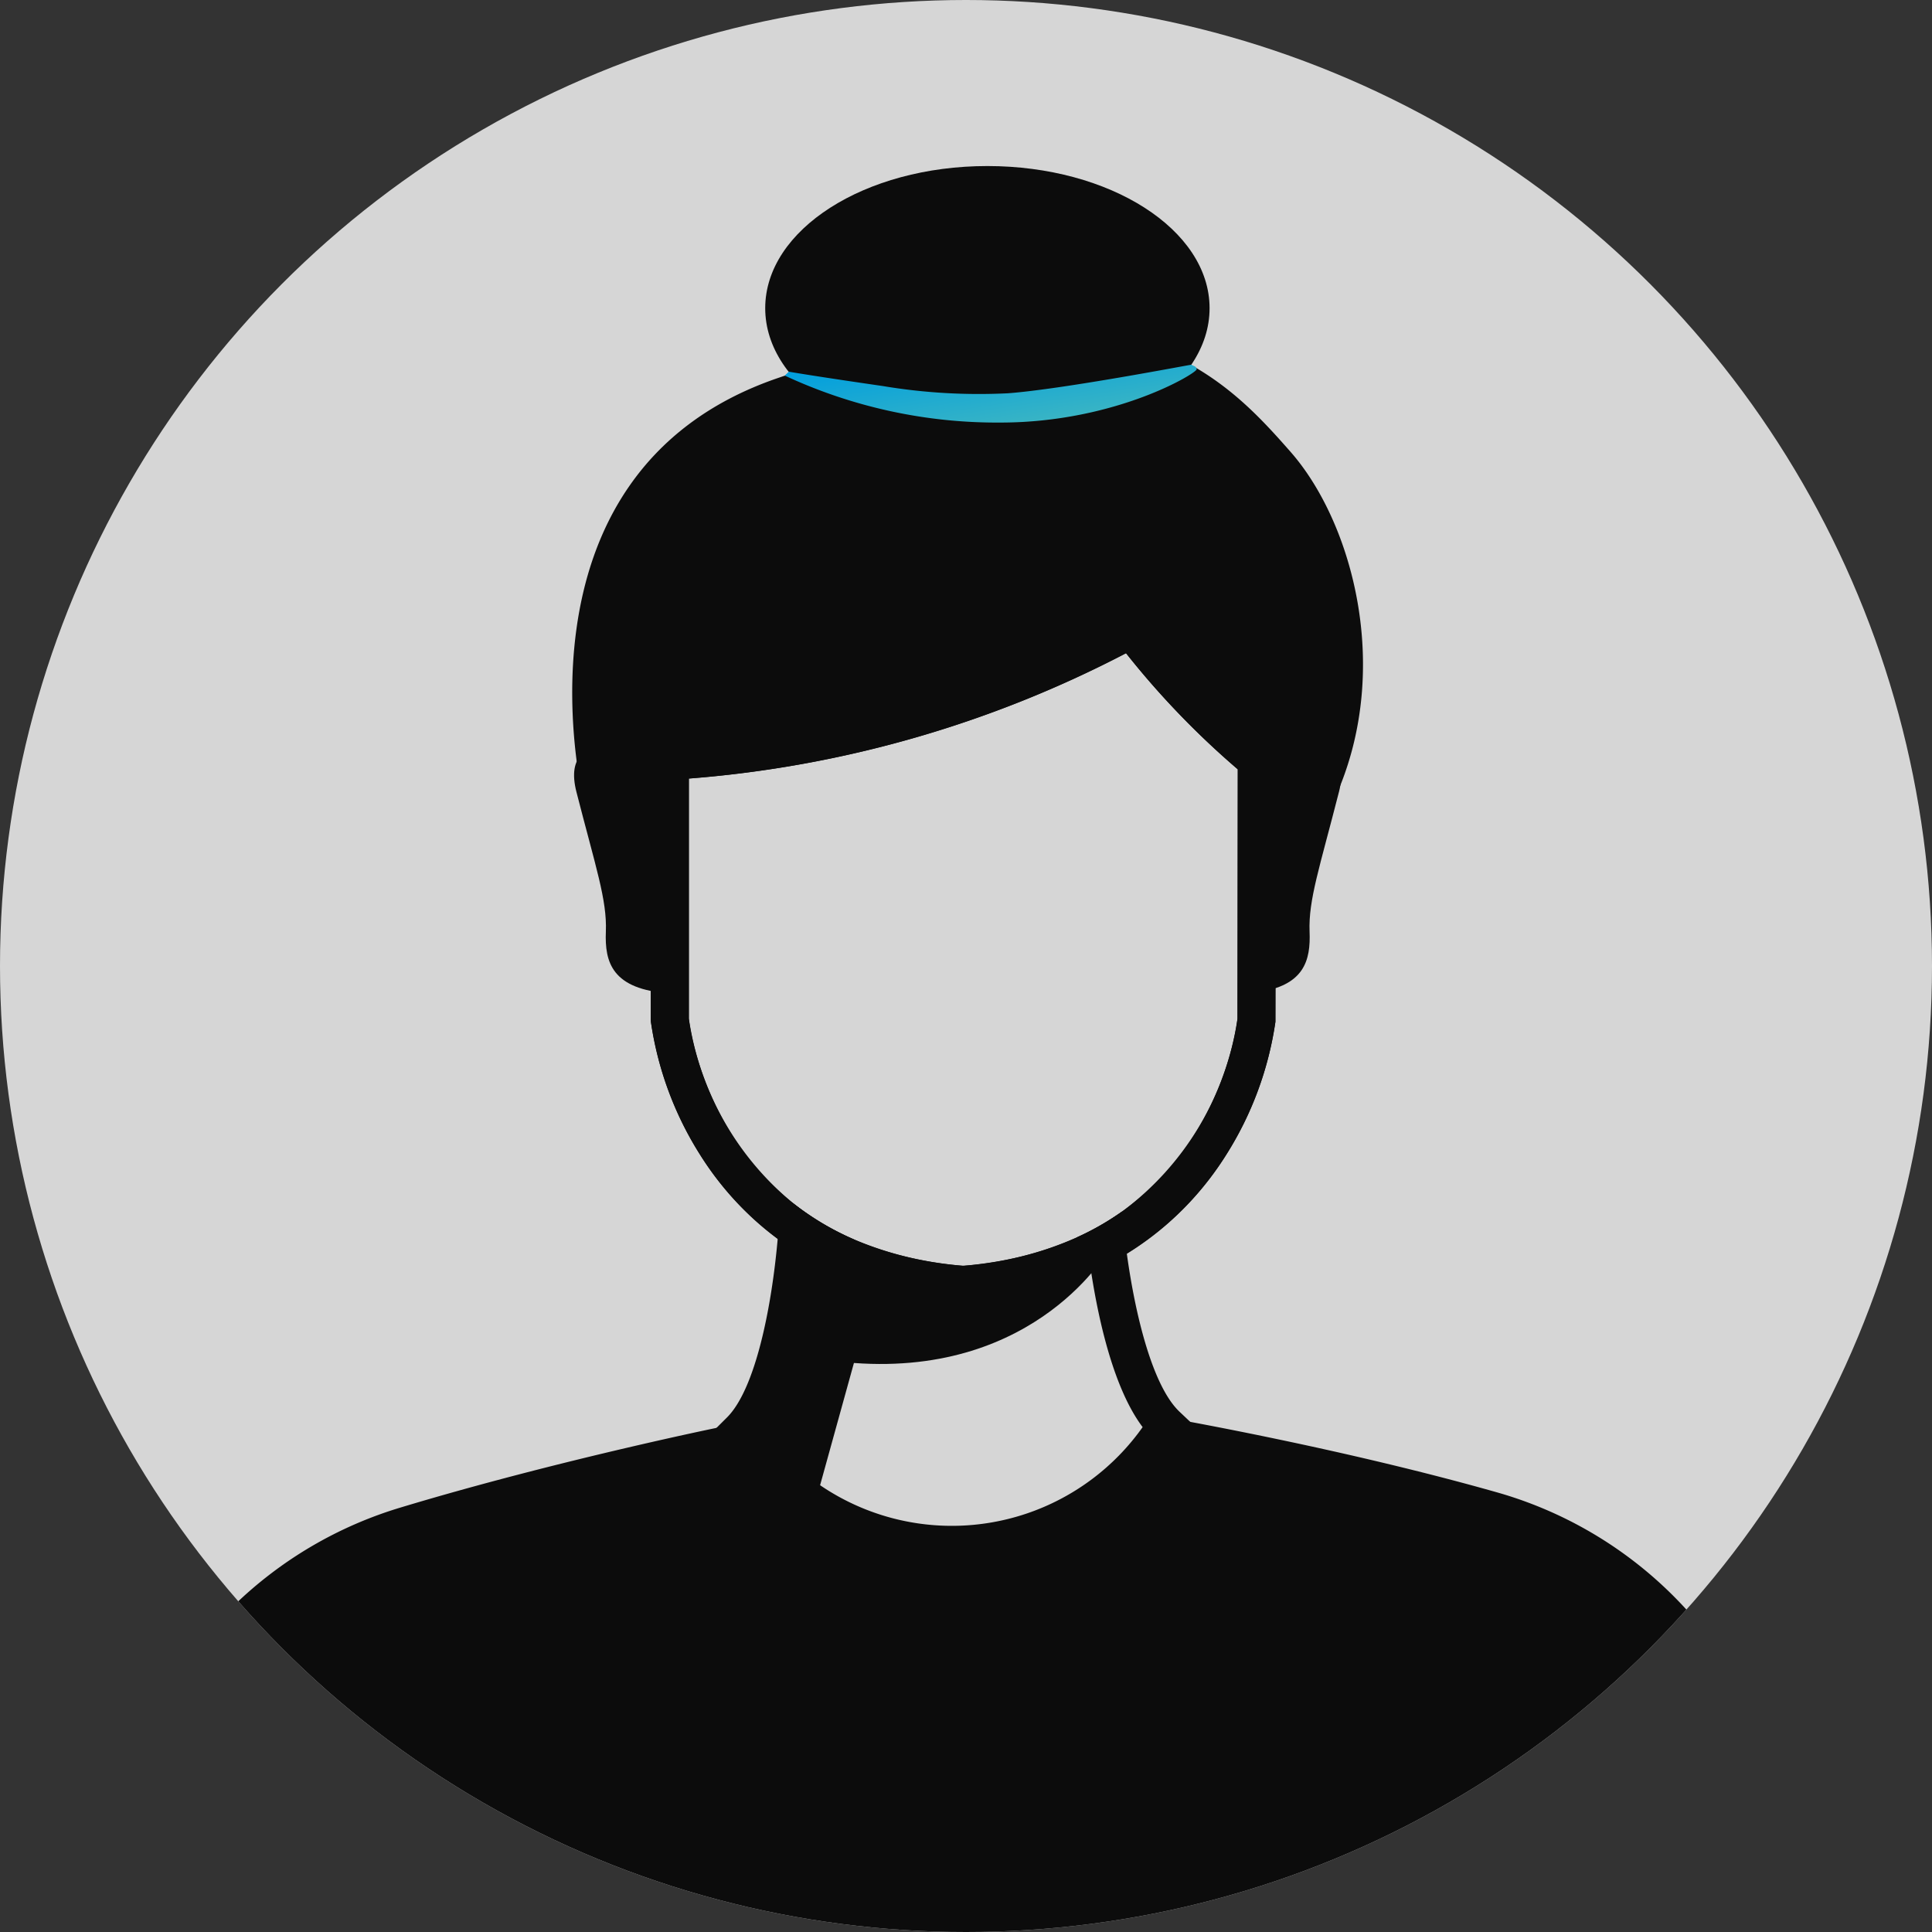 <svg xmlns="http://www.w3.org/2000/svg" xmlns:xlink="http://www.w3.org/1999/xlink" width="120" height="120" viewBox="0 0 120 120">
  <rect x="0" y="0" width="120" height="120" fill="#333333" stroke="none"/>
  <defs>
    <clipPath id="clip-path">
      <circle id="Ellipse_307" data-name="Ellipse 307" cx="60" cy="60" r="60" transform="translate(-18828 4076)" fill="#fff"/>
    </clipPath>
    <linearGradient id="linear-gradient" x1="0.145" x2="0.981" y2="0.79" gradientUnits="objectBoundingBox">
      <stop offset="0" stop-color="#019fde"/>
      <stop offset="1" stop-color="#40b7c1"/>
    </linearGradient>
  </defs>
  <g id="Group_14113" data-name="Group 14113" transform="translate(18958 -4076)">
    <circle id="Ellipse_306" data-name="Ellipse 306" cx="60" cy="60" r="60" transform="translate(-18958 4076)" fill="#fff" opacity="0.8"/>
    <g id="Mask_Group_37" data-name="Mask Group 37" transform="translate(-130)" clip-path="url(#clip-path)">
      <g id="Group_14112" data-name="Group 14112">
        <path id="Path_20820" data-name="Path 20820" d="M119.209,409.634l-9.353-26.166A25.255,25.255,0,0,0,92.94,367.681c-9.371-2.655-19.433-4.453-21.01-4.729a4.445,4.445,0,0,0,.52.588l-5.01,4.25a12.574,12.574,0,0,1-15.765.414l-6.17-4.713c.037-.037-10.749,2.163-20.625,5.144A25.281,25.281,0,0,0,8.147,384.907L0,409.634Z" transform="translate(-18828 3801)" fill="#0c0c0c"/>
        <path id="Path_20821" data-name="Path 20821" d="M73.261,362.684c-1.645-1.562-2.729-5.869-3.272-9.82-.113-.8-.2-1.58-.266-2.325l-.027-.292a16.741,16.741,0,0,1-2.791,1.6l.573-.006c.071.62.166,1.37.3,2.2.482,3.1,1.427,7.257,3.193,9.6a14.52,14.52,0,0,1-23.492.292c1.873-2.619,2.7-7.4,3.057-10.558.056-.485.1-.928.133-1.321l2.46-.029a16.952,16.952,0,0,1-3.9-2.316l-.765.009-.071,1.093c-.024.369-.053.75-.089,1.137-.375,4.25-1.379,9.324-3.148,11.091l-.694.691.706,1.039a16.832,16.832,0,0,0,13.943,7.366c.121,0,.242,0,.363-.006a16.822,16.822,0,0,0,13.979-7.962l.511-.818Z" transform="translate(-18828 3801)" fill="#0c0c0c"/>
        <path id="Path_20822" data-name="Path 20822" d="M68.9,352.566s-4.43,7.932-15.861,7.091l-2.543,9.188-4.507-4.973L49.4,352.121s10.789,4.591,19.5.445" transform="translate(-18828 3801)" fill="#0c0c0c"/>
        <path id="Path_20823" data-name="Path 20823" d="M59.965,355.981l-.335,0c-9.051-.77-13.8-5.488-16.183-9.31a21.093,21.093,0,0,1-3.02-8.206l-.006-.121,0-16.7,0,0v-.53l1.145-.043c.148-.005,15-.553,28.208-8.1l1.111-.635.544,1.158c.952,2.023,5.668,6.371,7.4,7.877l.408.353-.023,16.75a21.093,21.093,0,0,1-3.02,8.206c-2.387,3.822-7.132,8.54-16.183,9.31Zm-.184-2.363h.083c14.99-1.3,16.866-14.244,17-15.345l.015-15.488a51.918,51.918,0,0,1-6.94-7.212,70.407,70.407,0,0,1-27.156,7.786l0,14.914c.13,1.091,2,14.041,17,15.345" transform="translate(-18828 3801)" fill="#0c0c0c"/>
        <path id="Path_20824" data-name="Path 20824" d="M78.832,321.358c-1.737-1.506-6.451-5.853-7.4-7.877l-.546-1.157-1.11.635c-13.2,7.549-28.059,8.095-28.209,8.1l-1.143.044v.529l0,0,0,16.705.006.121a21.062,21.062,0,0,0,3.018,8.2,19.308,19.308,0,0,0,4.856,5.278,19.03,19.03,0,0,0,2.23,1.426,22.731,22.731,0,0,0,9.1,2.605l.334.006.05-.006a23.527,23.527,0,0,0,7.759-1.937,19.165,19.165,0,0,0,8.423-7.372,21.109,21.109,0,0,0,3.022-8.2l.023-16.749Zm-1.97,16.915A18.185,18.185,0,0,1,69.7,350.246a16.711,16.711,0,0,1-2.791,1.6,21.185,21.185,0,0,1-7.041,1.772h-.083a21.569,21.569,0,0,1-6.657-1.6,17,17,0,0,1-3.9-2.316,18.275,18.275,0,0,1-6.441-11.433l0-14.915a70.379,70.379,0,0,0,27.154-7.785,52.033,52.033,0,0,0,6.941,7.212Z" transform="translate(-18828 3801)" fill="#0c0c0c"/>
        <path id="Path_20825" data-name="Path 20825" d="M41.6,336.7c-3.6-.246-4.045-1.94-3.969-3.838.079-1.967-.634-4.008-1.827-8.67s5.243-2.258,5.243-2.258l.55,1.361Z" transform="translate(-18828 3801)" fill="#0c0c0c"/>
        <path id="Path_20826" data-name="Path 20826" d="M83.163,324.193c-1.189,4.662-1.9,6.7-1.823,8.67.071,1.771-.307,3.367-3.28,3.771l.015-14.382s-.072-.057-.2-.162l.062-.155s6.414-2.4,5.227,2.258" transform="translate(-18828 3801)" fill="#0c0c0c"/>
        <path id="Path_20827" data-name="Path 20827" d="M80.553,328.473a12.941,12.941,0,0,1-2.505,2.4l.009-8.627s-6.429-5.573-7.7-8.267a65.523,65.523,0,0,1-19.493,7.053,62.387,62.387,0,0,1-9.266,1.2v.006l0,0v5.337l-5.252-2.363s-5.437-20.766,11.962-26.729c21.117-7.236,27.518-.346,31.847,4.578,4.478,5.086,7.189,16.737.4,25.4" transform="translate(-18828 3801)" fill="#0c0c0c"/>
        <path id="Path_20828" data-name="Path 20828" d="M75.129,294.142c0-4.876-6.178-8.829-13.8-8.829s-13.8,3.953-13.8,8.829,6.178,8.829,13.8,8.829,13.8-3.953,13.8-8.829" transform="translate(-18828 3801)" fill="#0c0c0c"/>
      </g>
      <path id="Path_20831" data-name="Path 20831" d="M-18273.865,3674.246a31.2,31.2,0,0,1-13.391-2.917l.252-.245c.016.011,2.025.343,5.832.893a36.228,36.228,0,0,0,7.777.45c3.445-.258,11.3-1.773,11.389-1.773.184.105.281.076.334.276C-18261.592,3671.131-18266.648,3674.246-18273.865,3674.246Z" transform="translate(-492 428)" fill="url(#linear-gradient)"/>
    </g>
  </g>
</svg>
